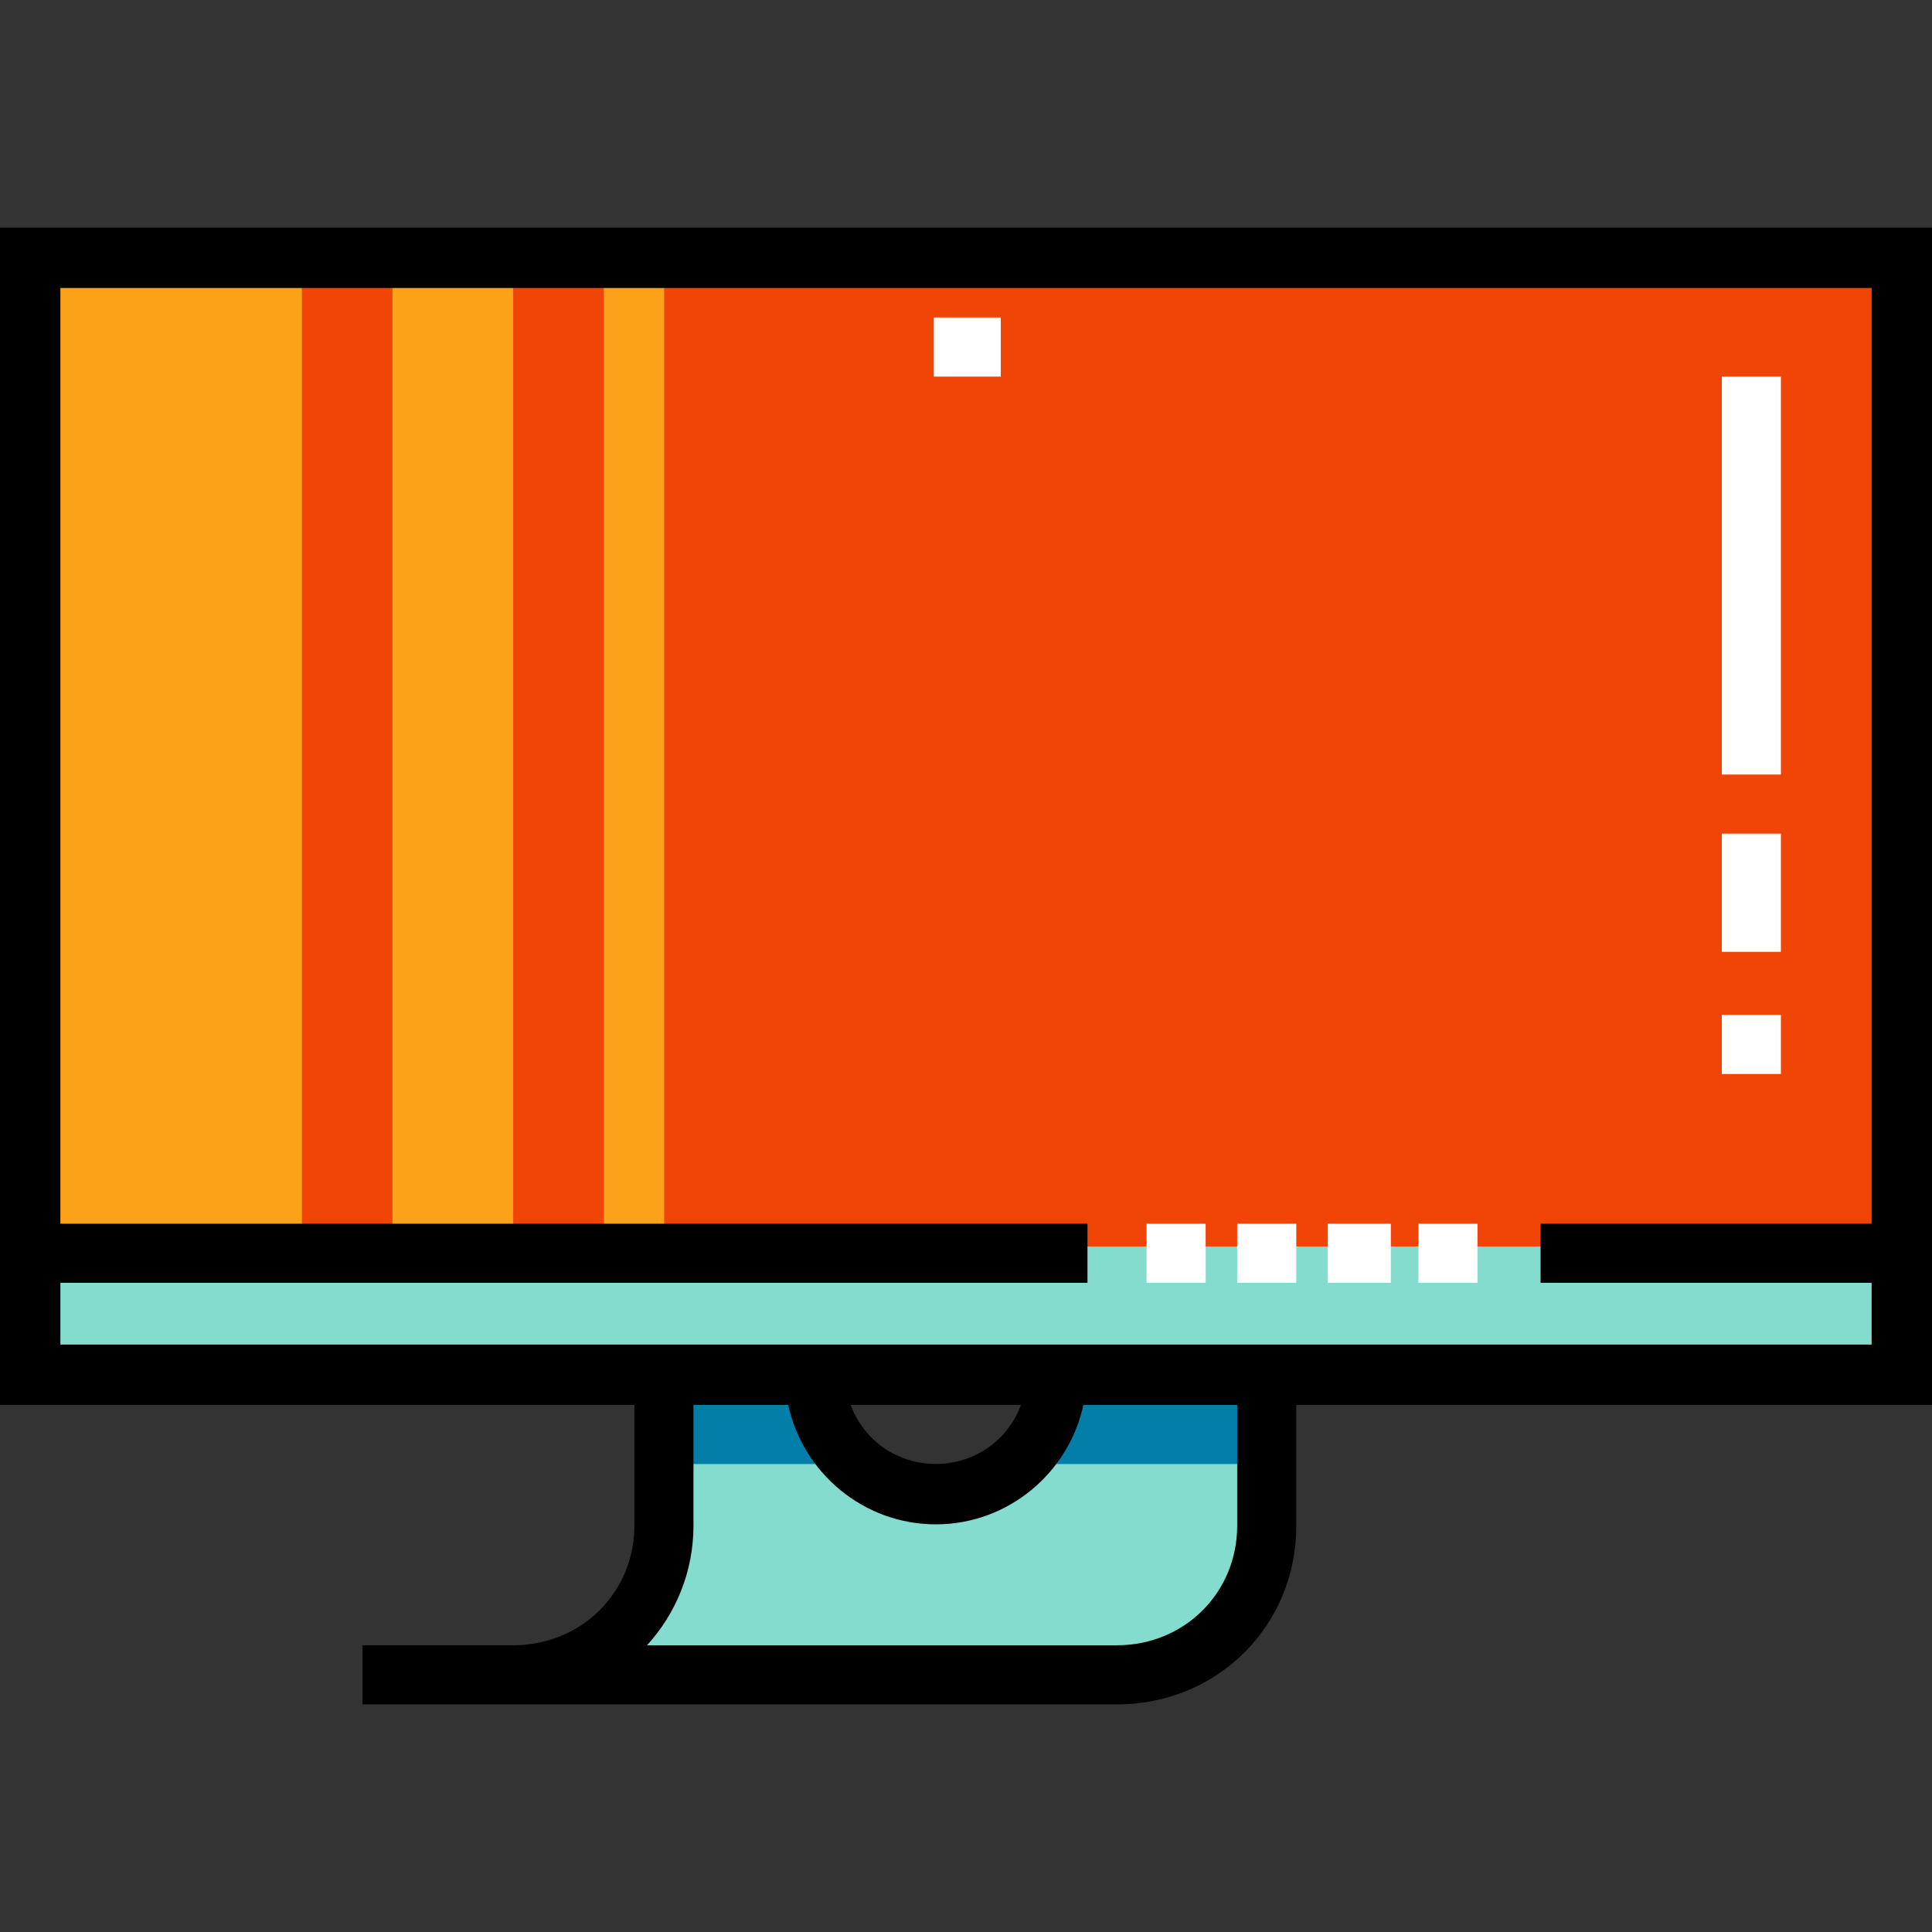 <?xml version="1.0" encoding="iso-8859-1"?>
<!-- Generator: Adobe Illustrator 19.0.0, SVG Export Plug-In . SVG Version: 6.00 Build 0)  -->
<svg version="1.1" id="Layer_1" xmlns="http://www.w3.org/2000/svg" xmlns:xlink="http://www.w3.org/1999/xlink" x="0px" y="0px"
	 viewBox="0 0 512 512" style="enable-background:new 0 0 512 512;" xml:space="preserve">
<rect x="0" y="0" width="512" height="512" fill="#333333" stroke="none"/>
<path style="fill:#84DCCF;" d="M280,363.967c0,17.751-14.327,32-32,32s-32-14.25-32-32h-39.535v40.358
	c0,22.091-18.374,40.042-40.465,40.042h160c22.091,0,40.221-17.951,40.221-40.042v-40.358H280z"/>
<rect x="8" y="68.33" style="fill:#F14507;" width="495.993" height="295.996"/>
<g>
	<path style="fill:#027EA8;" d="M280,363.967c0,9.397-4.326,17.751-11.036,24.016h67.257v-24.016H280z"/>
	<path style="fill:#027EA8;" d="M216.001,363.967h-39.535v24.016h50.57C220.327,381.717,216.001,373.364,216.001,363.967z"/>
</g>
<g>
	<rect x="8" y="68.33" style="fill:#FBA218;" width="72" height="295.996"/>
	<rect x="103.998" y="68.33" style="fill:#FBA218;" width="32" height="295.996"/>
	<rect x="160.006" y="68.33" style="fill:#FBA218;" width="16" height="295.996"/>
</g>
<rect x="0" y="330.328" style="fill:#84DCCF;" width="504.002" height="34"/>
<g>
	<rect x="303.848" y="324.293" style="fill:#FFFFFF;" width="15.662" height="15.662"/>
	<rect x="327.864" y="324.293" style="fill:#FFFFFF;" width="15.662" height="15.662"/>
	<rect x="351.879" y="324.293" style="fill:#FFFFFF;" width="16.706" height="15.662"/>
	<rect x="375.895" y="324.293" style="fill:#FFFFFF;" width="15.662" height="15.662"/>
</g>
<path d="M512,60.324H0v312.001h168.113v31.999c0,17.769-14.105,31.689-32.112,31.689H96.066v15.662h199.933
	c26.652,0,47.531-20.8,47.531-47.351v-31.999H512V60.324z M327.868,404.325c0,17.769-13.998,31.689-31.869,31.689H171.471
	c7.645-8.398,12.304-19.513,12.304-31.689v-31.999h25.118c3.87,17.978,19.931,31.642,39.107,31.642s35.236-13.664,39.106-31.642
	h40.762v31.999H327.868z M225.452,372.325h45.096c-3.363,9.268-12.201,15.64-22.547,15.64
	C237.653,387.967,228.816,381.593,225.452,372.325z M16.001,356.325v-16.373h272.19v-15.662H16.001V76.326h479.998v247.963h-87.731
	v15.662h87.731v16.373H16.001z"/>
<g>
	<rect x="247.464" y="84.138" style="fill:#FFFFFF;" width="17.751" height="15.662"/>
	<rect x="456.294" y="99.801" style="fill:#FFFFFF;" width="15.662" height="105.459"/>
	<rect x="456.294" y="220.922" style="fill:#FFFFFF;" width="15.662" height="31.325"/>
	<rect x="456.294" y="268.953" style="fill:#FFFFFF;" width="15.662" height="15.662"/>
</g>
<g>
</g>
<g>
</g>
<g>
</g>
<g>
</g>
<g>
</g>
<g>
</g>
<g>
</g>
<g>
</g>
<g>
</g>
<g>
</g>
<g>
</g>
<g>
</g>
<g>
</g>
<g>
</g>
<g>
</g>
</svg>
